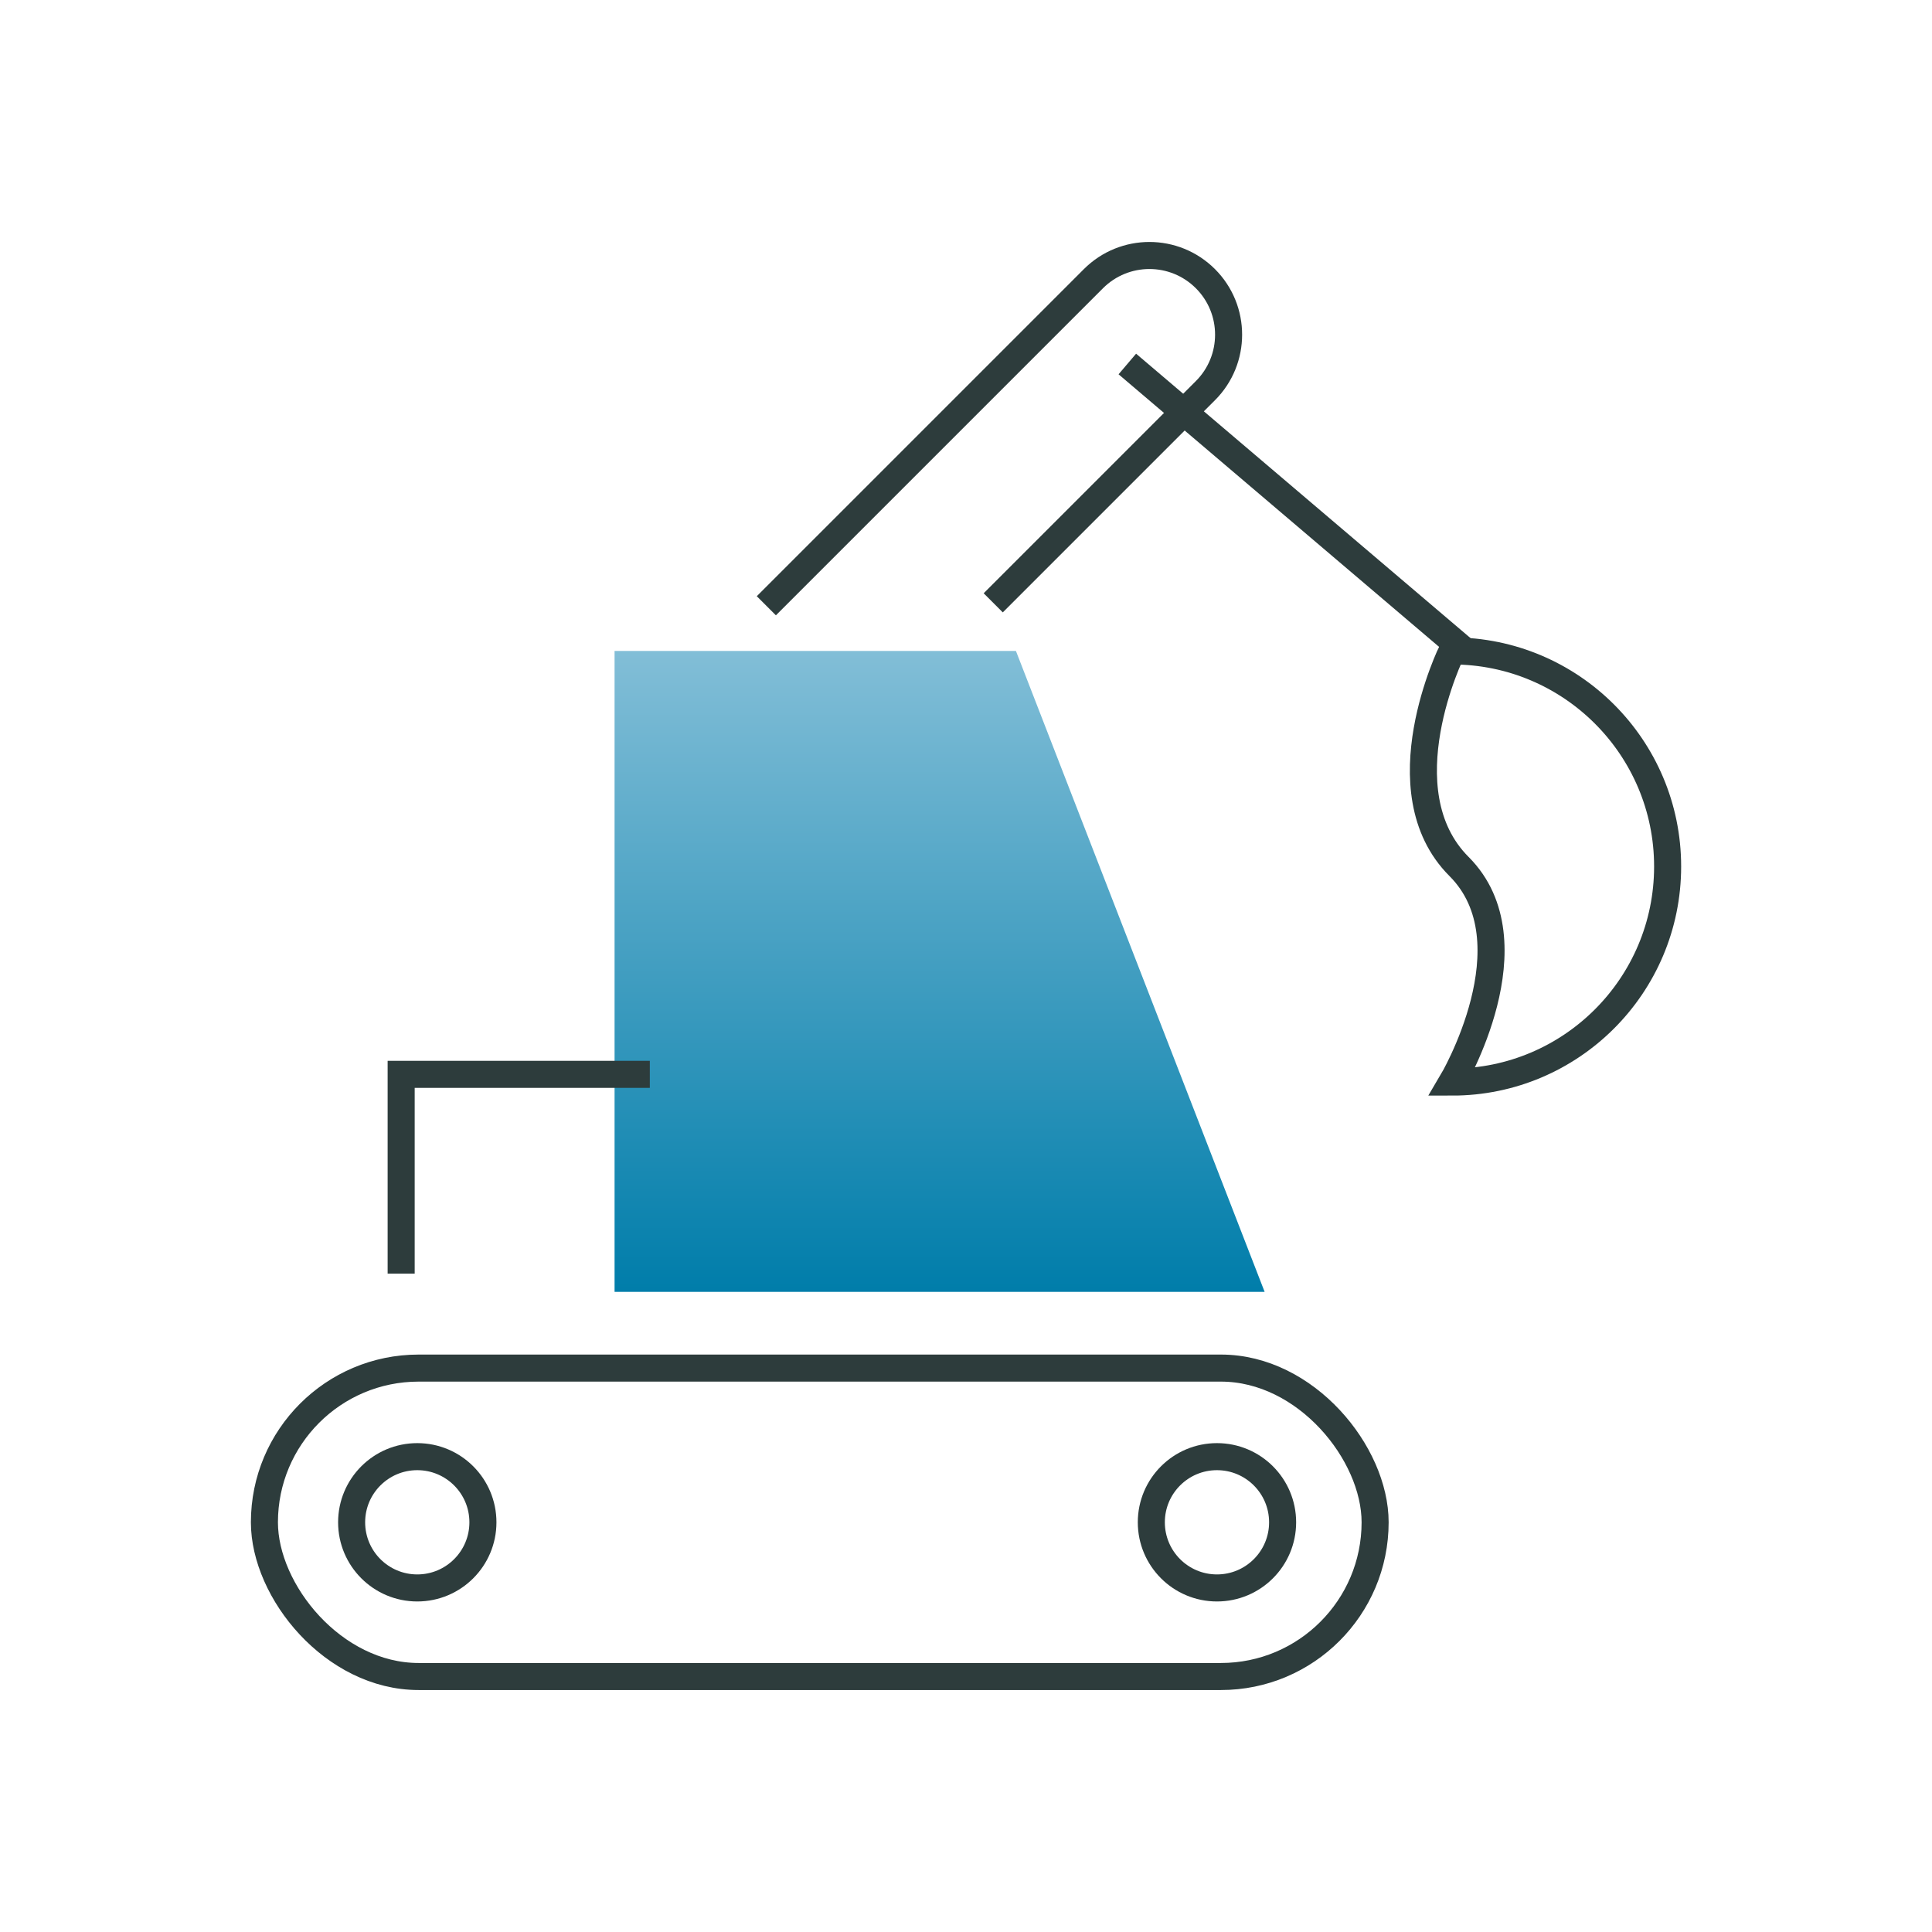 <?xml version="1.0" encoding="UTF-8"?>
<svg xmlns="http://www.w3.org/2000/svg" xmlns:xlink="http://www.w3.org/1999/xlink" id="a" data-name="Livello 1" viewBox="0 0 500 500">
  <defs>
    <linearGradient id="c" data-name="Sfumatura senza nome 16" x1="243.17" y1="334.34" x2="243.17" y2="168.46" gradientUnits="userSpaceOnUse">
      <stop offset="0" stop-color="#007daa"></stop>
      <stop offset="1" stop-color="#82bed7"></stop>
    </linearGradient>
  </defs>
  <g id="b" data-name="Applicazioni - Movimenti terra B">
    <polygon points="327.29 334.34 159.05 334.34 159.05 168.46 262.92 168.46 327.29 334.34" style="fill: url(#c); stroke-width: 0px;"></polygon>
    <rect x="68.43" y="354.06" width="287.45" height="79.82" rx="39.91" ry="39.91" style="fill: none; stroke: #2d3c3c; stroke-miterlimit: 10; stroke-width: 7px;"></rect>
    <circle cx="107.99" cy="393.97" r="16.99" style="fill: none; stroke: #2d3c3c; stroke-miterlimit: 10; stroke-width: 7px;"></circle>
    <circle cx="314.95" cy="393.97" r="16.99" style="fill: none; stroke: #2d3c3c; stroke-miterlimit: 10; stroke-width: 7px;"></circle>
    <polyline points="103.82 329.62 103.82 278.04 168.17 278.04" style="fill: none; stroke: #2d3c3c; stroke-miterlimit: 10; stroke-width: 7px;"></polyline>
    <path d="M375.79,168.46c30.81,0,55.79,24.98,55.79,55.79s-24.98,55.79-55.79,55.79c0,0,21.45-36.14,1.81-55.79-19.65-19.65-1.81-55.79-1.81-55.79Z" style="fill: none; stroke: #2d3c3c; stroke-miterlimit: 10; stroke-width: 7px;"></path>
    <line x1="379.2" y1="168.57" x2="291.75" y2="94.2" style="fill: none; stroke: #2d3c3c; stroke-miterlimit: 10; stroke-width: 7px;"></line>
    <path d="M198.33,156.77l84.65-84.65c8-8,20.98-8,28.98,0h0c8,8,8,20.98,0,28.98l-54.91,54.91" style="fill: none; stroke: #2d3c3c; stroke-miterlimit: 10; stroke-width: 7px;"></path>
  </g>
</svg>

